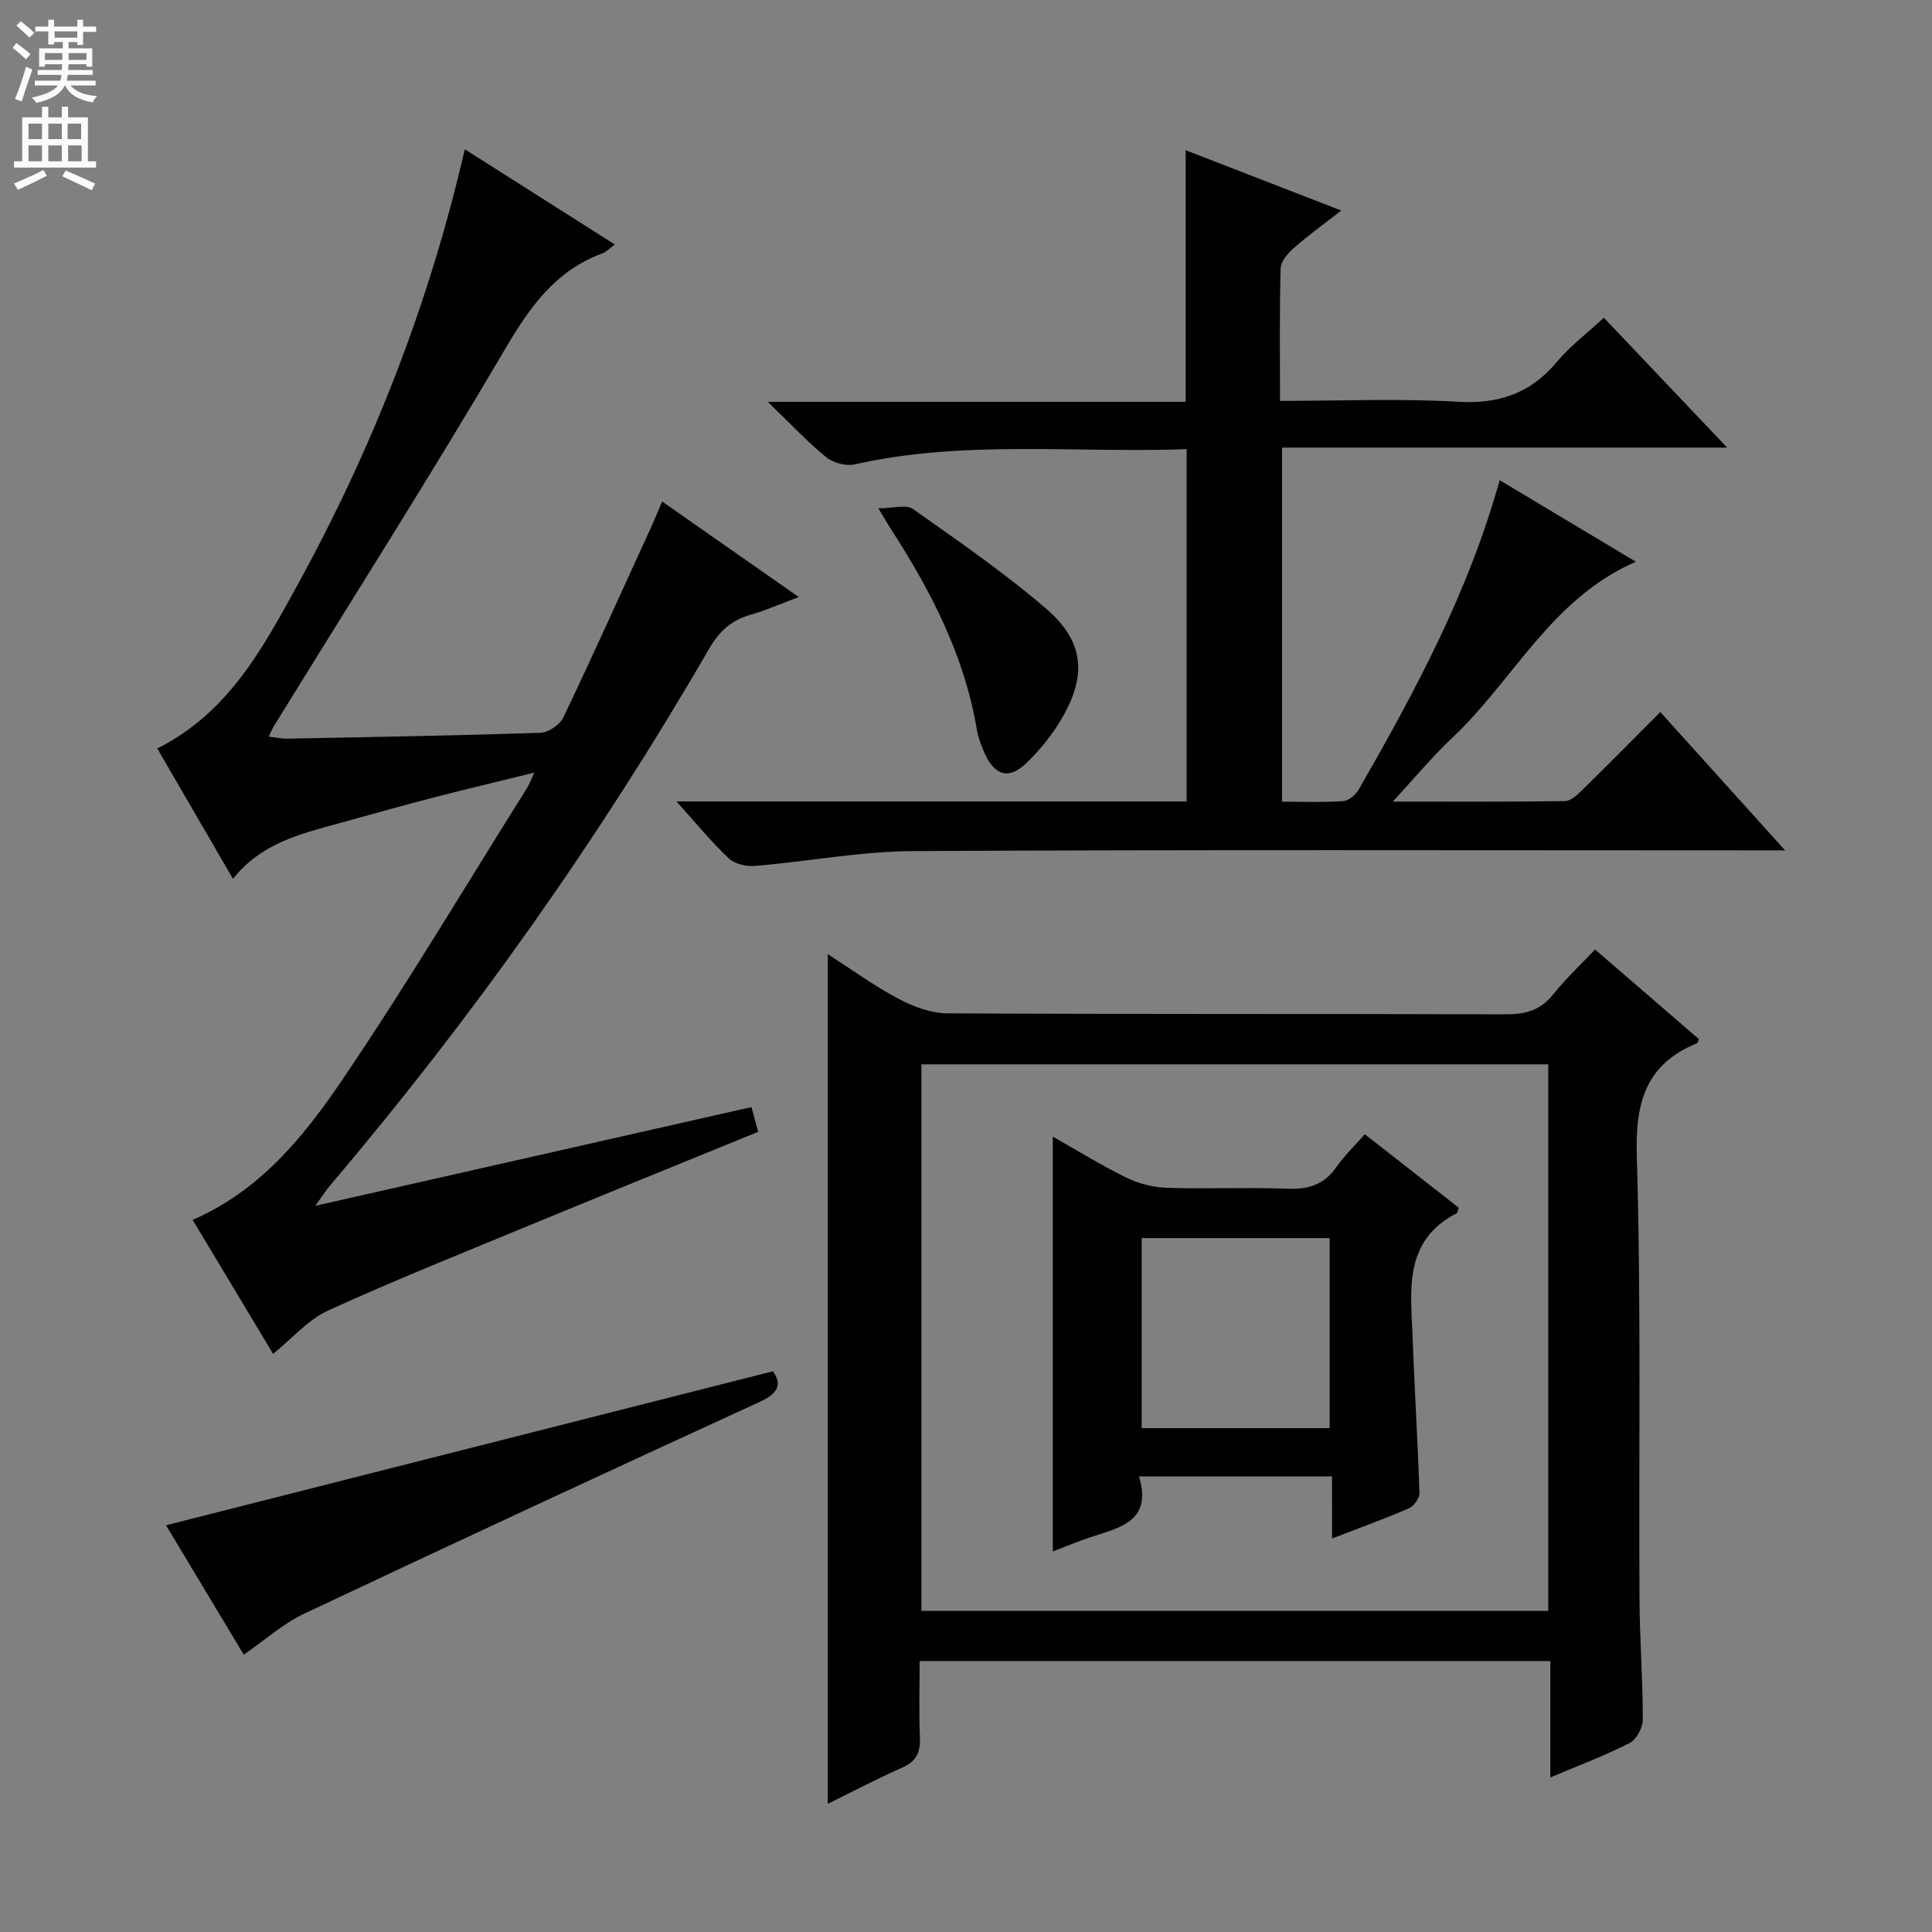 <svg enable-background="new 0 0 400 400" viewBox="0 0 400 400" xmlns="http://www.w3.org/2000/svg"><rect x="0" y="0" width="400" height="400" fill="#808080" stroke="none"/><g fill="#010103"><path d="m330.24 196.58c7.45 6.43 14.47 12.49 21.49 18.55-.16.38-.2.79-.39.87-10.57 4.32-12.78 12.18-12.46 23.2.91 30.62.39 61.28.56 91.92.05 8.31.69 16.61.68 24.92 0 1.66-1.3 4.12-2.71 4.83-5.14 2.62-10.57 4.65-16.43 7.13 0-8.17 0-15.9 0-24.1-43.59 0-86.74 0-130.58 0 0 5.35-.16 10.63.06 15.89.13 3.06-.79 4.91-3.69 6.19-5.11 2.25-10.06 4.87-15.4 7.49 0-58.77 0-116.91 0-175.94 5 3.22 9.64 6.61 14.67 9.27 3.06 1.62 6.72 2.98 10.12 3 38.47.21 76.95.07 115.42.21 4.12.02 7.3-.76 9.97-4.11 2.58-3.24 5.65-6.1 8.69-9.32zm-9.69 23.78c-43.41 0-86.57 0-129.78 0v113.15h129.78c0-37.86 0-75.41 0-113.15z"/><path d="m140.06 165.93h105.62c0-24.28 0-48.32 0-72.94-23.06.85-46.03-1.97-68.74 3.16-1.81.41-4.47-.33-5.93-1.53-3.93-3.21-7.42-6.96-12.05-11.43h86.52c0-17.41 0-34.45 0-52.09 10.42 4.04 20.93 8.11 32.22 12.49-3.65 2.84-6.86 5.15-9.82 7.75-1.24 1.09-2.7 2.79-2.74 4.26-.25 8.95-.13 17.91-.13 27.4 12.54 0 24.68-.53 36.75.18 8.5.5 15.07-1.68 20.53-8.21 2.74-3.28 6.24-5.91 9.77-9.19 8.41 8.85 16.62 17.5 25.53 26.89-31.14 0-61.44 0-92.16 0v73.31c4.17 0 8.45.18 12.7-.12 1.15-.08 2.59-1.36 3.23-2.47 11.58-20.22 22.65-40.69 29.13-63.97 9.4 5.63 18.6 11.13 28.2 16.88-17.56 7.62-25.36 24.6-38.07 36.51-4.08 3.83-7.67 8.19-12.26 13.15 12.54 0 24.1.07 35.65-.1 1.22-.02 2.58-1.32 3.6-2.32 5.33-5.22 10.56-10.53 16.14-16.12 8.53 9.45 16.74 18.57 25.83 28.64-2.69 0-4.39 0-6.09 0-58.15 0-116.31-.17-174.46.15-10.9.06-21.77 2.15-32.68 3.07-1.79.15-4.21-.37-5.44-1.54-3.59-3.37-6.72-7.23-10.85-11.81z"/><path d="m56.54 280.3c-5.56-9.26-11.1-18.47-16.66-27.74 13.84-5.98 22.91-17.1 30.81-28.73 13.43-19.79 25.68-40.39 38.41-60.65.43-.68.7-1.47 1.53-3.22-7.58 1.87-14.36 3.47-21.11 5.22-6.58 1.71-13.13 3.56-19.69 5.37-7.82 2.15-15.75 4.08-21.6 11.4-5.48-9.44-10.54-18.15-15.67-26.99 14.71-7.34 21.9-20.84 29.13-34.02 15.49-28.25 27.17-58.04 34.54-90.04 10.43 6.62 20.59 13.07 31.06 19.72-1.05.76-1.75 1.54-2.62 1.86-9.6 3.55-14.88 10.93-19.95 19.55-15.5 26.37-31.92 52.19-47.97 78.23-.34.55-.59 1.17-1.12 2.25 1.48.17 2.68.44 3.87.42 17.47-.34 34.95-.63 52.42-1.22 1.64-.06 3.99-1.66 4.71-3.17 6.23-13.05 12.16-26.23 18.17-39.38.75-1.64 1.42-3.31 2.29-5.33 9.4 6.57 18.48 12.93 28.28 19.78-3.7 1.38-6.76 2.76-9.95 3.66-3.91 1.11-6.45 3.34-8.52 6.91-22.83 39.42-49.02 76.47-78.51 111.19-.82.97-1.5 2.06-3.11 4.28 30.86-6.98 60.41-13.67 90.3-20.44.41 1.49.86 3.15 1.4 5.12-15.57 6.36-30.94 12.58-46.26 18.91-14.28 5.9-28.63 11.64-42.68 18.04-4.2 1.88-7.48 5.77-11.5 9.02z"/><path d="m50.47 342.58c-5.31-8.84-10.76-17.9-16.1-26.79 41.9-10.63 83.58-21.21 125.64-31.88 1.81 2.49 1.4 4.44-2.65 6.3-31.53 14.47-63 29.07-94.37 43.88-4.36 2.06-8.11 5.45-12.52 8.49z"/><path d="m181.85 105.24c3.09 0 5.77-.84 7.16.14 9.36 6.6 18.83 13.13 27.5 20.57 7.93 6.81 8.58 13.77 3.35 22.75-1.98 3.4-4.55 6.59-7.39 9.32-3.54 3.41-6.48 2.59-8.54-1.91-.76-1.65-1.41-3.42-1.71-5.2-2.58-15.23-9.5-28.59-17.76-41.37-.61-.96-1.18-1.95-2.61-4.3z"/><path d="m275.78 305.67c-13.75 0-26.52 0-39.97 0 2.81 9.21-3.83 10.57-9.87 12.54-2.82.92-5.56 2.09-7.97 3.01 0-28.77 0-57.3 0-85.9 4.71 2.67 9.78 5.81 15.11 8.44 2.55 1.26 5.57 2.06 8.41 2.16 8.32.28 16.67-.13 24.99.19 4.35.17 7.65-.79 10.2-4.48 1.59-2.31 3.68-4.28 5.89-6.8 6.54 5.11 13.02 10.18 19.43 15.2-.19.59-.2 1.04-.39 1.14-11.25 5.81-9.48 16.23-9.13 26.05.38 10.63 1.06 21.24 1.4 31.87.03 1.07-1.12 2.73-2.14 3.17-4.98 2.17-10.1 4.01-15.95 6.27-.01-4.55-.01-8.43-.01-12.86zm-.49-49.34c-13.28 0-26.03 0-38.92 0v39.35h38.92c0-13.16 0-26.06 0-39.35z"/></g><path d="m2.6 9.9.8-1c.9.7 1.9 1.4 2.9 2.3l-.9 1.1c-1.1-1-2-1.8-2.8-2.4zm.5 10.6c.9-2.1 1.6-4.3 2.3-6.7.4.2.8.4 1.3.6-.7 2.1-1.5 4.3-2.2 6.6zm.3-15.2.9-.9c1 .8 2 1.6 2.8 2.4l-1 1c-.9-.9-1.8-1.7-2.7-2.5zm12.6-1.2h1.2v1.4h2.7v1.1h-2.7v2.7h-1.2v-.6h-1.8v1.3h4.9v3.8h-1.2v-.5h-3.7c0 .4-.1.9-.1 1.2h5.1v1h-5.2c0 .5-.1.9-.2 1.2h6v1h-5.2c1.1 1.3 2.9 2 5.5 2.2-.4.4-.7.8-.9 1.3-2.9-.5-4.8-1.6-5.7-3.5h-.1c-.8 1.7-2.7 2.9-5.9 3.6-.2-.4-.6-.8-.9-1.1 2.8-.6 4.6-1.4 5.4-2.5h-4.8v-1h5.3c.1-.3.2-.7.2-1.2h-4.9v-1h5c0-.4 0-.8.1-1.2h-3.6v.5h-1.2v-3.8h4.9v-1.3h-1.8v.5h-1.2v-2.7h-2.7v-1h2.7v-1.4h1.2v1.4h4.8zm-6.7 8.3h3.6c0-.4 0-.9 0-1.4h-3.6zm1.9-4.6h4.8v-1.3h-4.7v1.3zm6.7 3.2h-3.7v1.4h3.7z" fill="#fcfafa"/><path d="m8.7 22.1h1.3v2.2h2.8v-2.2h1.3v2.2h4.1v9.1h1.7v1.3h-17v-1.3h1.7v-9.1h4.1zm.3 13.1.7 1.2c-1.8.9-3.8 1.9-6 2.9-.2-.4-.5-.8-.8-1.3 2.3-1 4.4-1.9 6.1-2.8zm-3.1-6.4h2.8v-3.2h-2.8zm0 4.6h2.8v-3.3h-2.8zm4.1-4.6h2.8v-3.2h-2.8zm0 4.6h2.8v-3.3h-2.8zm3.6 1.9c2.1.9 4.1 1.8 6.1 2.7l-.7 1.4c-2.2-1.1-4.2-2-6.1-2.9zm3.2-9.7h-2.8v3.2h2.8zm-2.7 7.8h2.8v-3.3h-2.8z" fill="#fcfafa"/></svg>